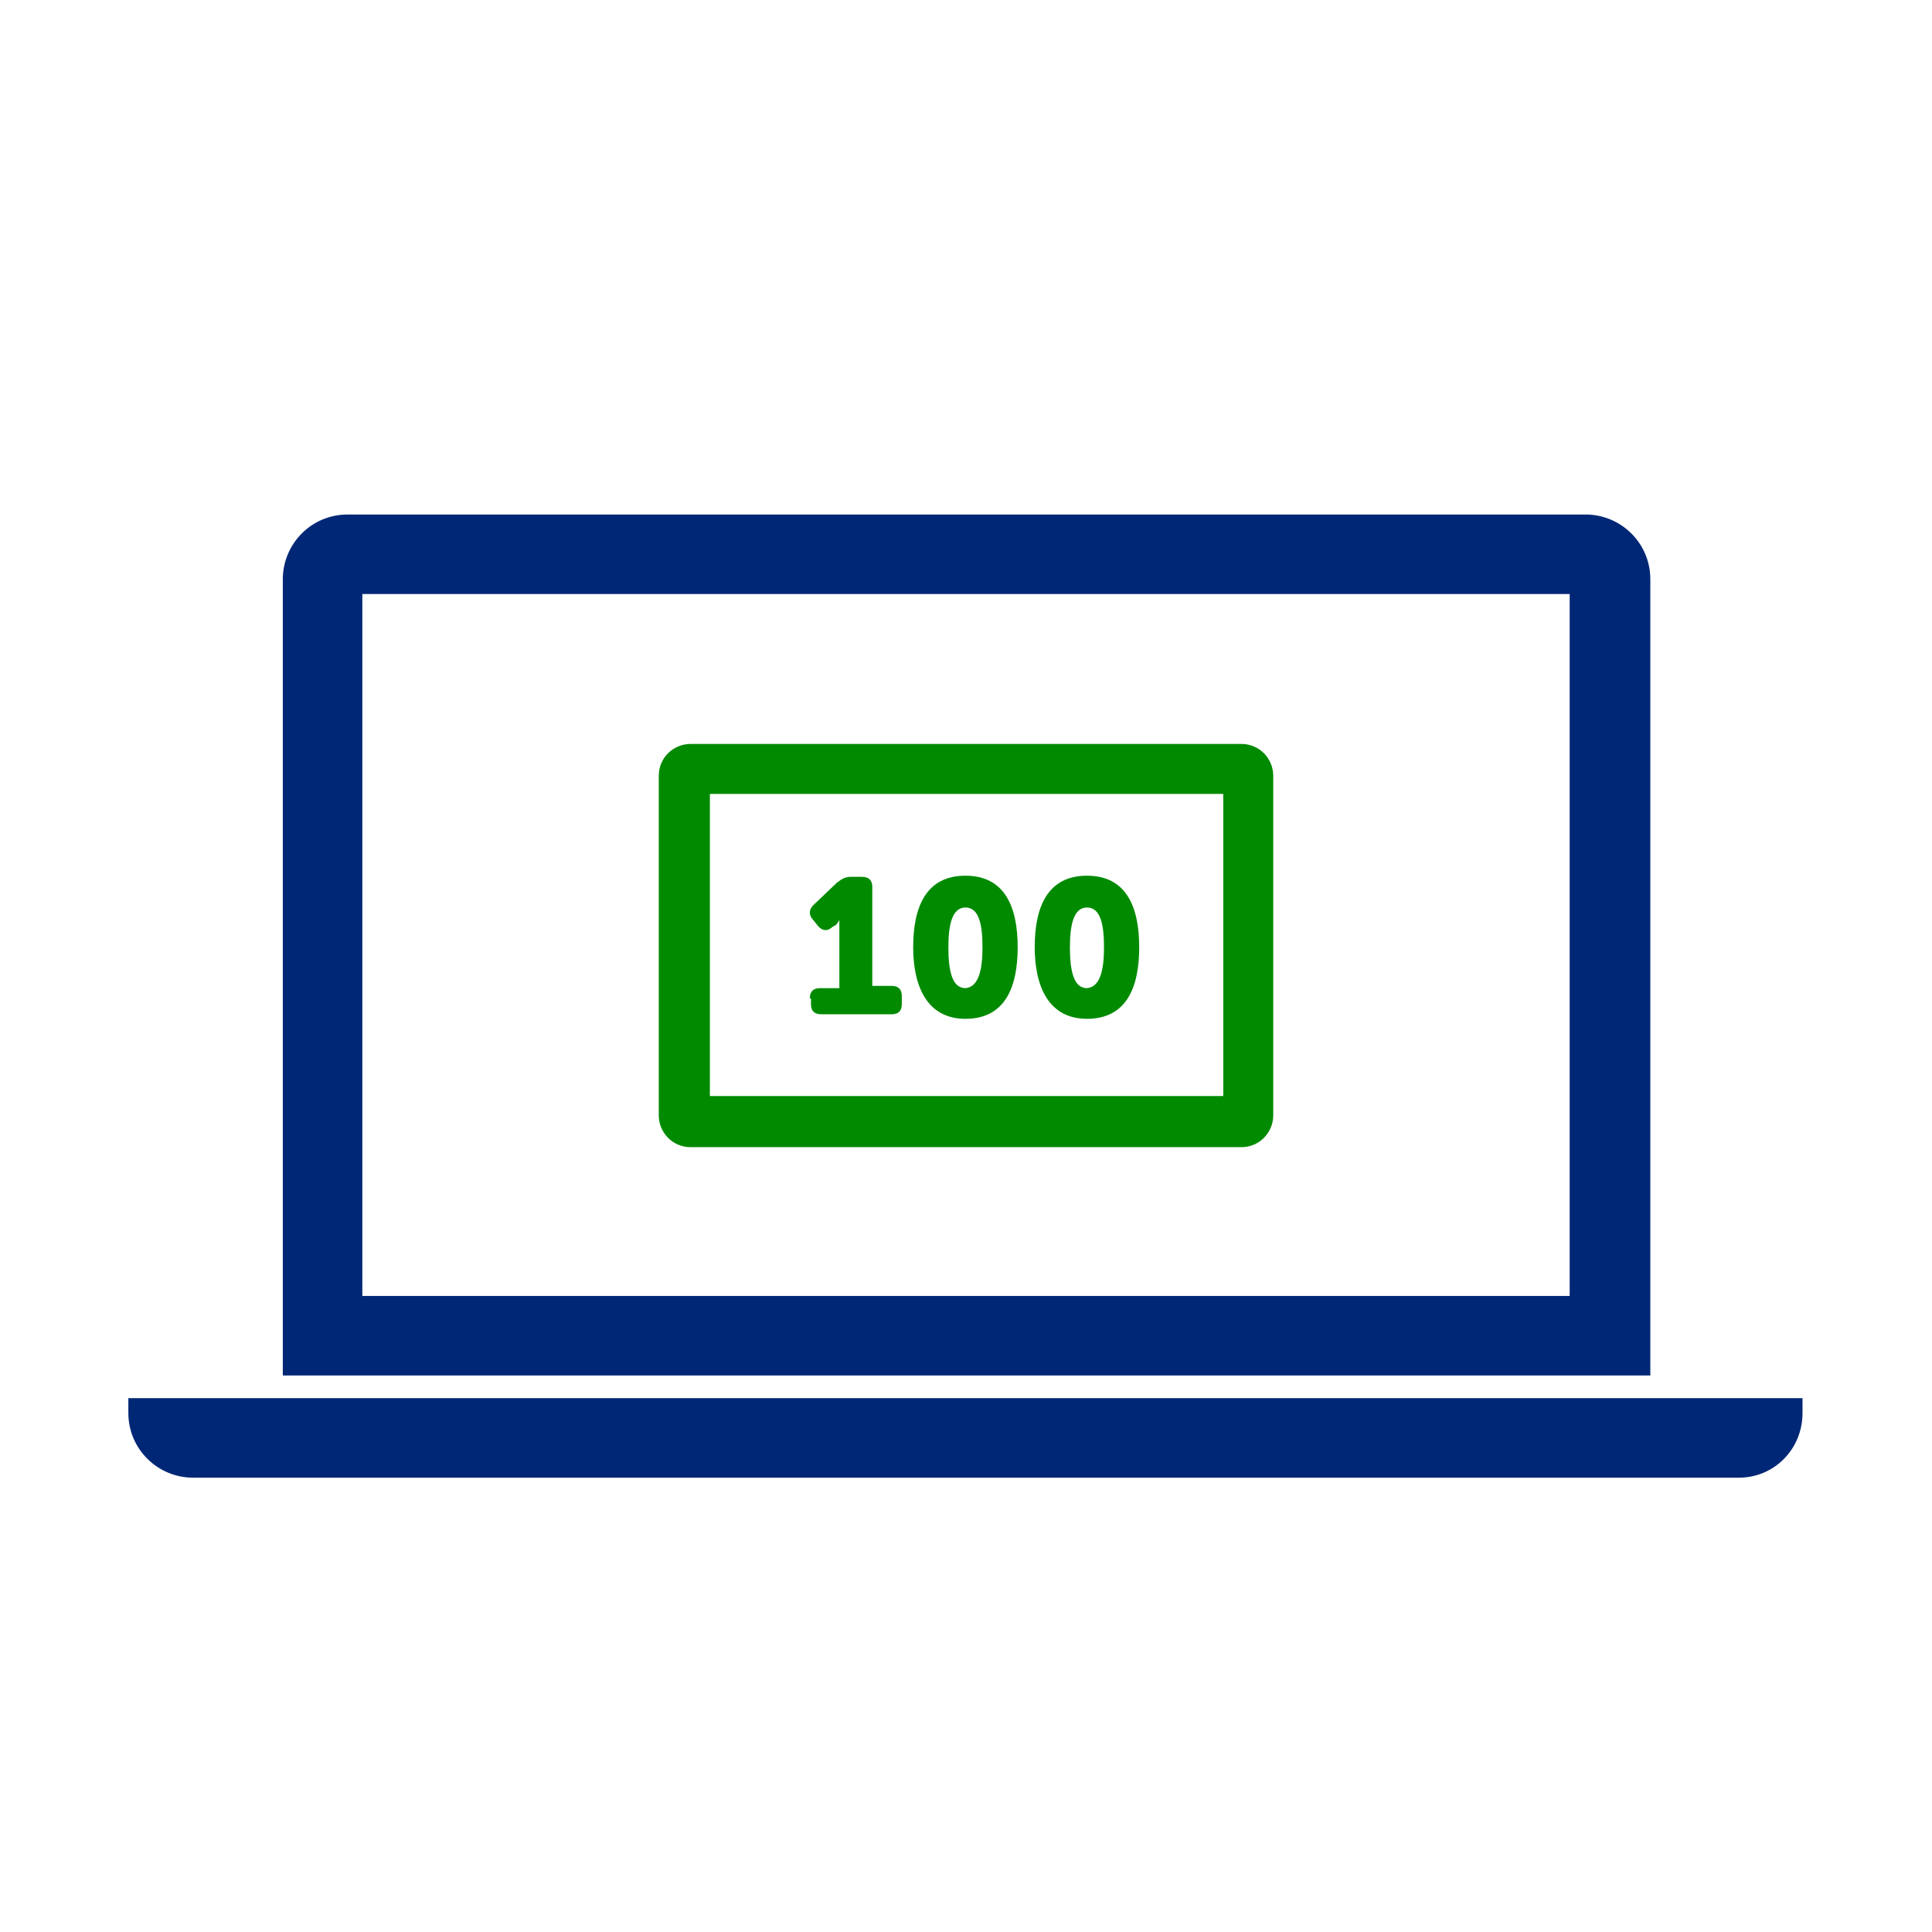 <?xml version="1.0" encoding="utf-8"?>
<!-- Generator: Adobe Illustrator 22.1.0, SVG Export Plug-In . SVG Version: 6.00 Build 0)  -->
<svg version="1.1" id="Layer_1" xmlns="http://www.w3.org/2000/svg" xmlns:xlink="http://www.w3.org/1999/xlink" x="0px" y="0px"
	 viewBox="0 0 170.1 170.1" enable-background="new 0 0 170.1 170.1" xml:space="preserve">
<path fill="#002776" d="M145.2,121.1H24.9V51c0-3.1,2.5-5.7,5.7-5.7h109c3.1,0,5.7,2.5,5.7,5.7V121.1z M31.9,114.1h106.3V52.3H31.9
	V114.1z"/>
<path fill="#002776" d="M153.1,130.1H17c-3.1,0-5.7-2.5-5.7-5.7v-1.3h147.4v1.3C158.7,127.6,156.2,130.1,153.1,130.1z"/>
<g>
	<path fill="#008A00" d="M109.3,101H60.8c-1.6,0-2.8-1.3-2.8-2.8V68.3c0-1.6,1.3-2.8,2.8-2.8h48.5c1.6,0,2.8,1.3,2.8,2.8v29.9
		C112.1,99.7,110.9,101,109.3,101z M62.5,96.5h45.2V69.9H62.5V96.5z"/>
	<g>
		<path fill="#008A00" d="M71.3,87.9c0-0.6,0.3-0.9,0.9-0.9h1.7v-5.1c0-0.5,0-0.9,0-0.9h0c0,0-0.2,0.4-0.4,0.5l-0.2,0.1
			c-0.4,0.4-0.9,0.4-1.3-0.1L71.6,81c-0.4-0.4-0.4-0.9,0-1.3l2.1-2c0.4-0.3,0.7-0.5,1.2-0.5h1c0.6,0,0.9,0.3,0.9,0.9v8.7h1.7
			c0.6,0,0.9,0.3,0.9,0.9v0.7c0,0.6-0.3,0.9-0.9,0.9h-6.2c-0.6,0-0.9-0.3-0.9-0.9V87.9z"/>
		<path fill="#008A00" d="M80.4,83.4c0-3.5,1.1-6.3,4.6-6.3c3.5,0,4.6,2.8,4.6,6.3c0,3.5-1.1,6.3-4.6,6.3
			C81.6,89.7,80.4,86.8,80.4,83.4z M86.5,83.4c0-2-0.3-3.5-1.5-3.5c-1.2,0-1.5,1.6-1.5,3.5c0,2,0.3,3.6,1.5,3.6
			C86.2,86.9,86.5,85.3,86.5,83.4z"/>
		<path fill="#008A00" d="M91.1,83.4c0-3.5,1.1-6.3,4.6-6.3c3.5,0,4.6,2.8,4.6,6.3c0,3.5-1.1,6.3-4.6,6.3
			C92.3,89.7,91.1,86.8,91.1,83.4z M97.2,83.4c0-2-0.3-3.5-1.5-3.5c-1.2,0-1.5,1.6-1.5,3.5c0,2,0.3,3.6,1.5,3.6
			C96.9,86.9,97.2,85.3,97.2,83.4z"/>
	</g>
</g>
</svg>
